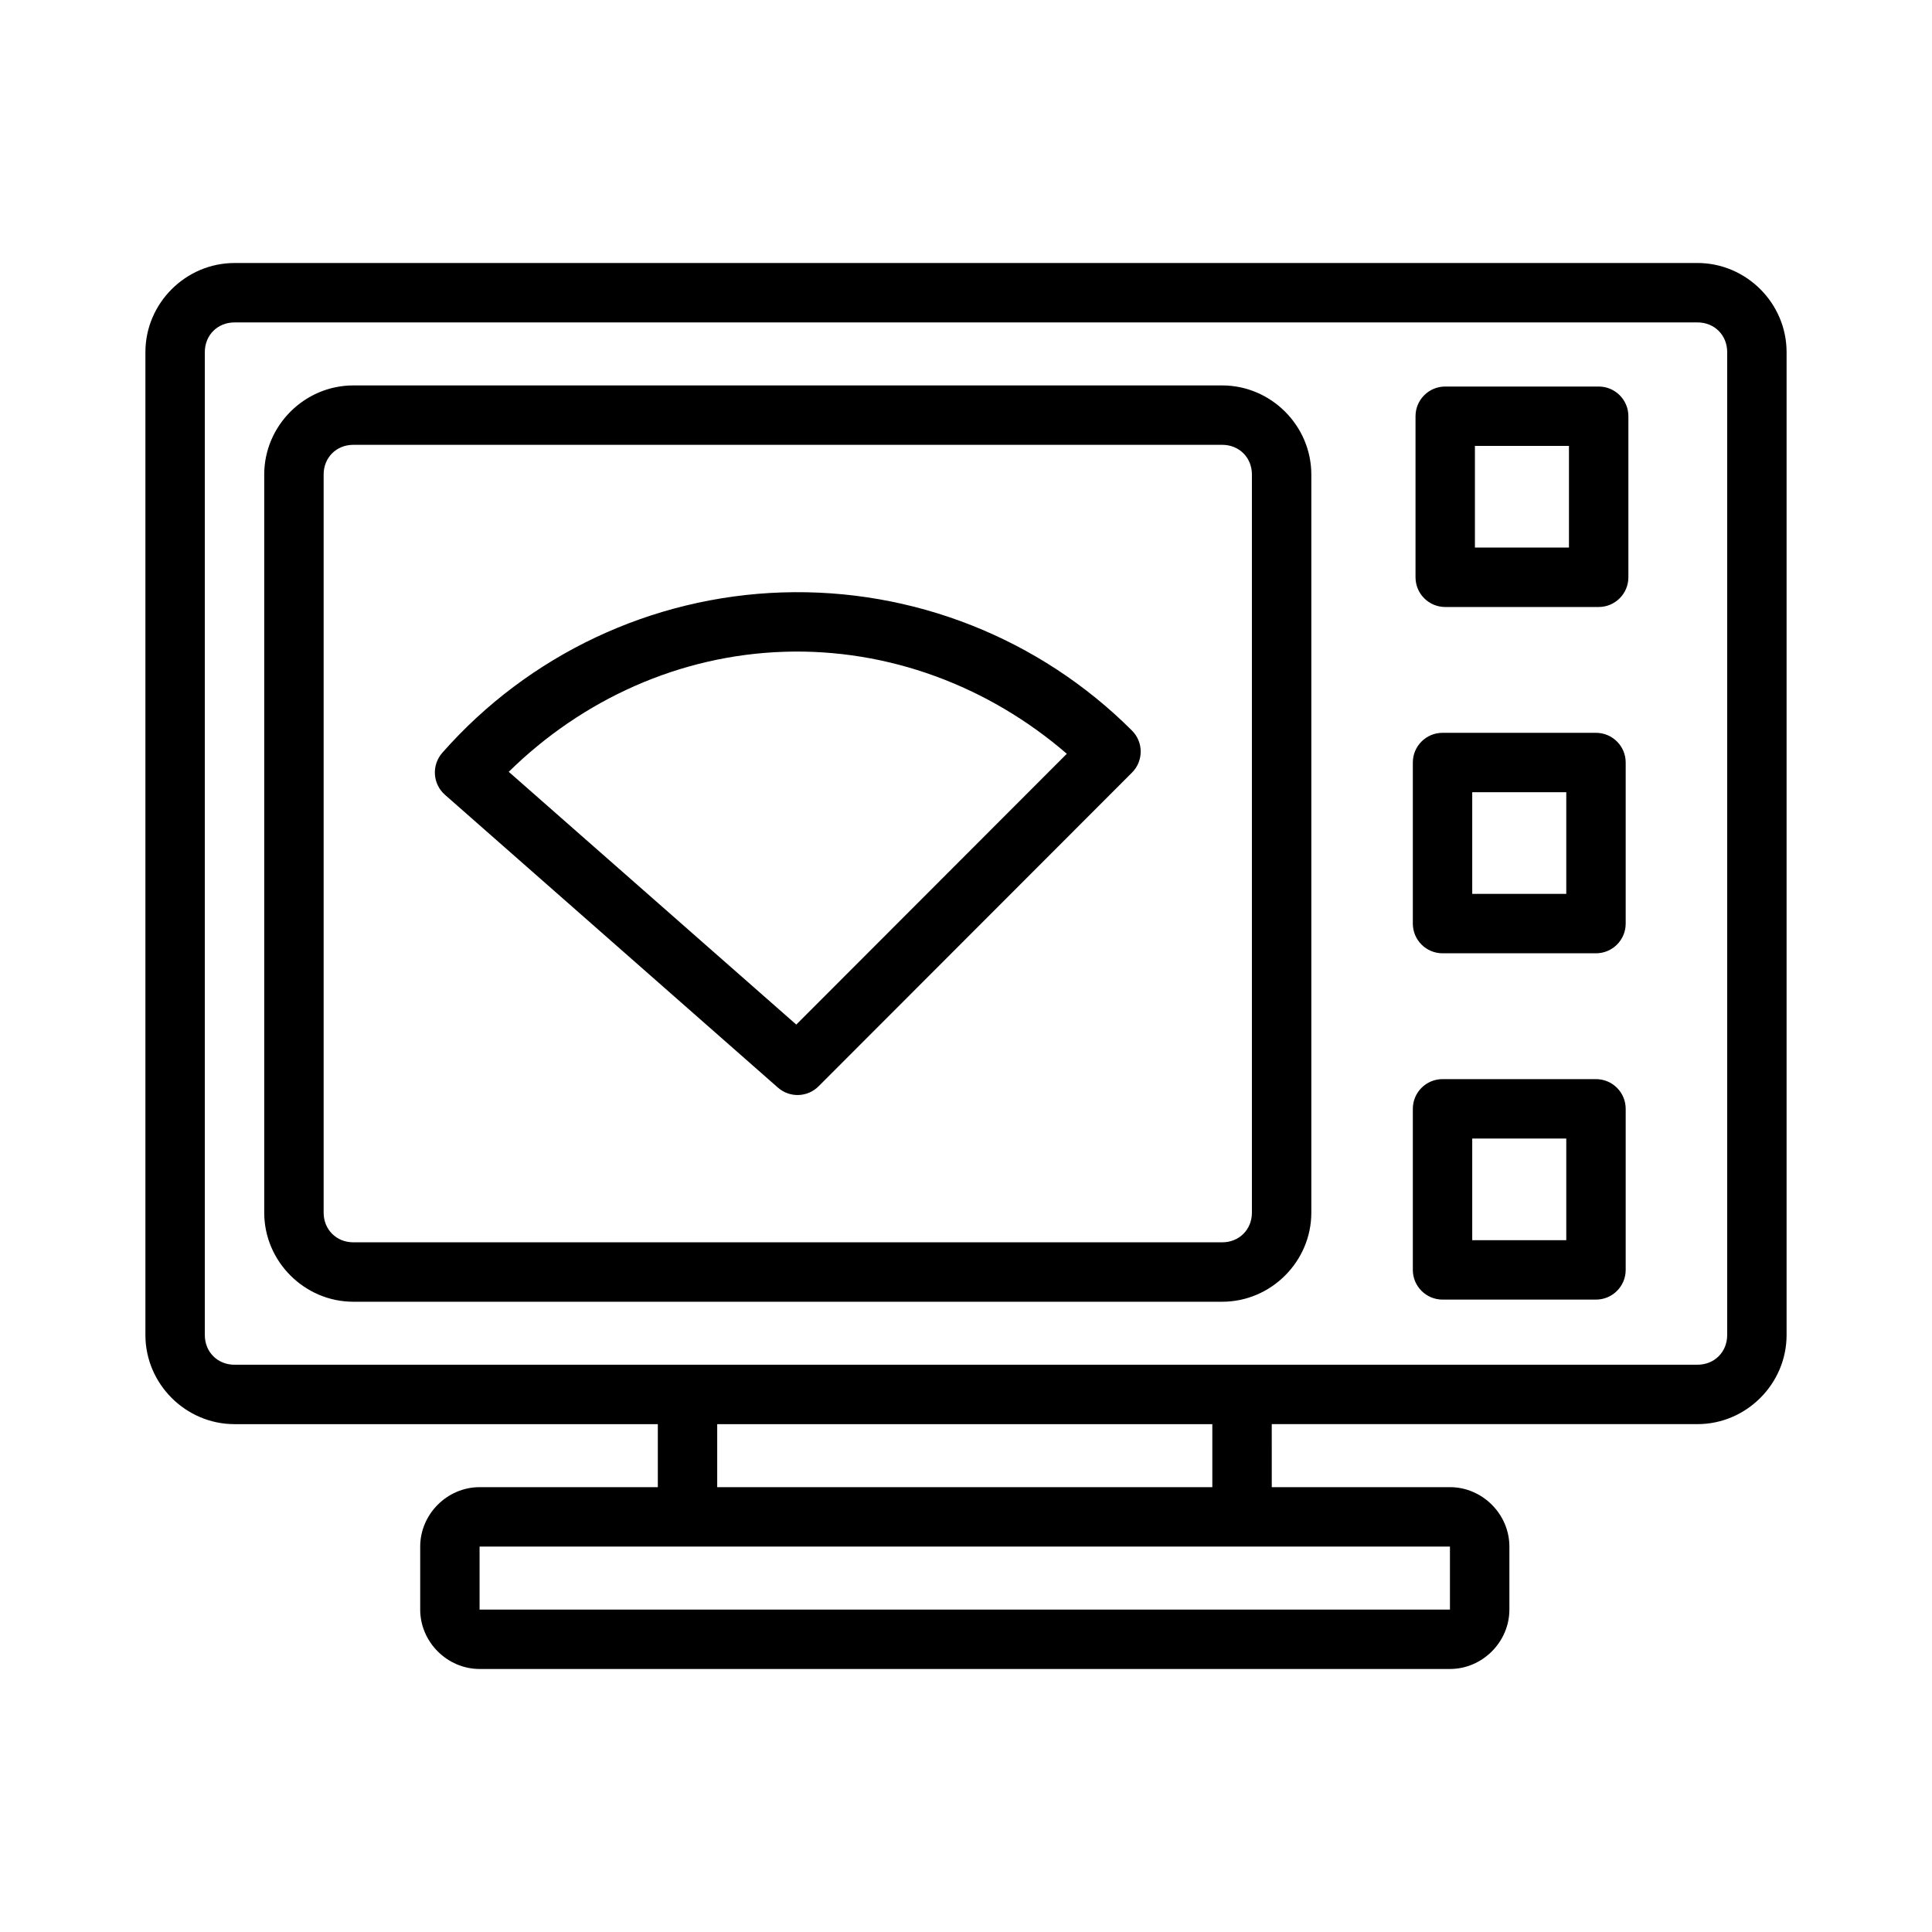 <?xml version="1.0" encoding="UTF-8"?>
<!-- Uploaded to: ICON Repo, www.svgrepo.com, Generator: ICON Repo Mixer Tools -->
<svg fill="#000000" width="800px" height="800px" version="1.1" viewBox="144 144 512 512" xmlns="http://www.w3.org/2000/svg">
 <path d="m206.15 213.7c-12.945 0-23.617 10.668-23.617 23.617v260.48c0 12.945 10.668 23.617 23.617 23.617h112.18v16.699h-47.23c-8.586 0-15.742 7.156-15.742 15.742v16.699c0 8.586 7.156 15.742 15.742 15.742h257.16c8.586 0 15.742-7.156 15.742-15.742v-16.699c0-8.586-7.156-15.742-15.742-15.742h-47.23l-0.004-16.703h112.82c12.945 0 23.617-10.668 23.617-23.617v-260.48c0-12.945-10.668-23.617-23.617-23.617zm0 15.742h387.7c4.496 0 7.871 3.375 7.871 7.871v260.48c0 4.496-3.375 7.871-7.871 7.871l-112.82 0.004h-274.88c-4.496 0-7.871-3.375-7.871-7.871v-260.48c0-4.496 3.375-7.871 7.871-7.871zm31.488 16.699c-12.945 0-23.617 10.668-23.617 23.617v195.6c0 12.945 10.668 23.617 23.617 23.617h230.26c12.945 0 23.617-10.668 23.617-23.617v-195.6c0-12.945-10.668-23.617-23.617-23.617zm289.36 0.293c-4.348 0-7.871 3.523-7.871 7.871v42.68c0 4.348 3.523 7.871 7.871 7.875h40.668c4.348-0.004 7.871-3.527 7.871-7.875v-42.68c0-4.348-3.523-7.871-7.871-7.871zm-289.36 15.449h230.26c4.496 0 7.871 3.375 7.871 7.871v195.6c0 4.496-3.375 7.871-7.871 7.871h-230.26c-4.496 0-7.871-3.375-7.871-7.871v-195.6c0-4.496 3.375-7.871 7.871-7.871zm297.23 0.293h24.922v26.938h-24.922zm-183.55 38.82c-34.617 1.117-67.238 16.504-90.113 42.512v0.004c-1.379 1.566-2.082 3.617-1.949 5.703 0.133 2.086 1.09 4.031 2.656 5.41l88.254 77.613c3.121 2.738 7.828 2.586 10.762-0.352l83.07-83.148c3.07-3.078 3.062-8.062-0.016-11.133-24.504-24.477-58.047-37.727-92.664-36.605zm0.508 15.73c27.609-0.891 54.129 9.105 74.891 27.031l-71.695 71.77-76.199-66.988c19.566-19.238 45.383-30.918 73-31.812zm174.46 21.48c-4.348 0-7.871 3.523-7.871 7.871v42.68c0 4.348 3.523 7.871 7.871 7.875h40.668c4.348-0.004 7.871-3.527 7.871-7.875v-42.68c0-4.348-3.523-7.871-7.871-7.871zm7.871 15.742h24.922v26.938h-24.922zm-7.871 76.031c-4.348 0-7.871 3.523-7.871 7.871v42.68c0 4.348 3.523 7.875 7.871 7.875h40.668c4.348 0 7.871-3.527 7.871-7.875v-42.68c0-4.348-3.523-7.871-7.871-7.871zm7.871 15.742h24.922v26.938h-24.922zm-200.09 75.691h131.21v16.699h-131.21zm-62.977 32.441h257.16v16.699h-257.16z"/>
</svg>